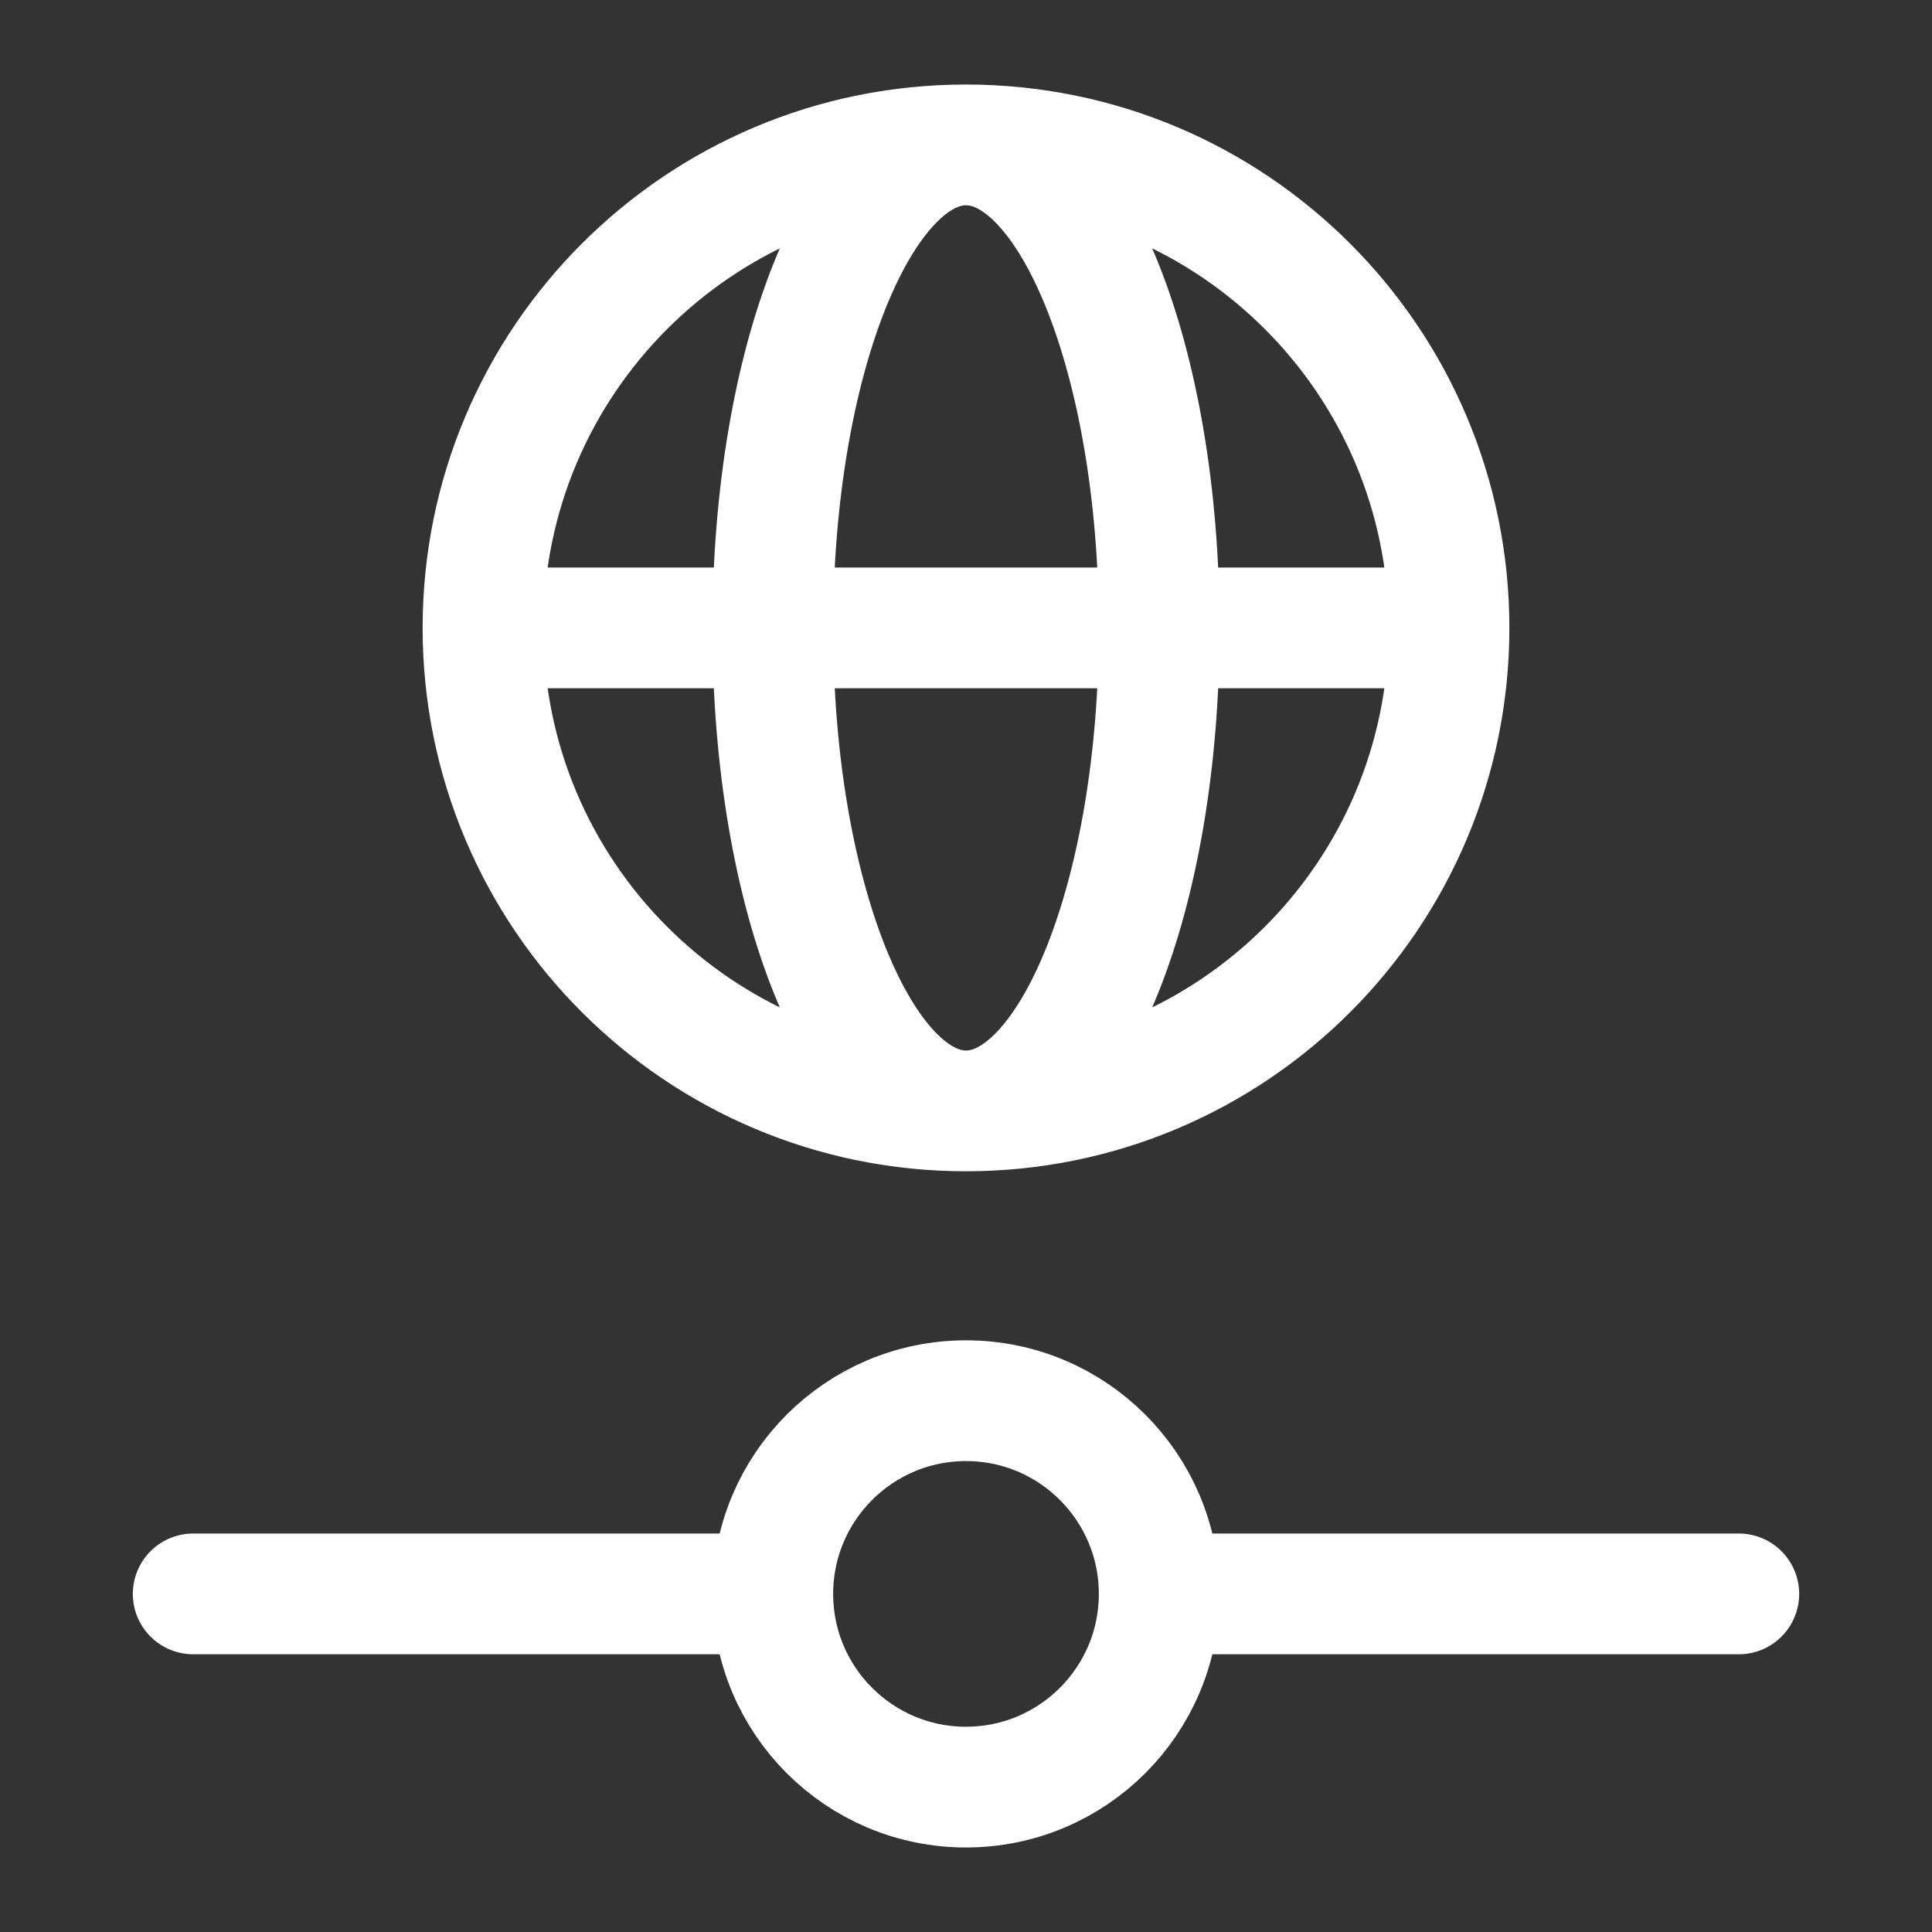 <svg width="32" height="32" viewBox="0 0 32 32" fill="none" xmlns="http://www.w3.org/2000/svg">
<rect x="0" y="0" width="32" height="32" fill="#333333" stroke="none"/>
<path d="M24 10.4C24 14.818 20.419 18.4 16 18.4M24 10.4C24 5.982 20.419 2.4 16 2.4M24 10.4H8M16 18.4C11.582 18.4 8 14.818 8 10.4M16 18.4C17.767 18.4 19.2 14.818 19.2 10.4C19.2 5.982 17.767 2.4 16 2.4M16 18.4C14.233 18.4 12.8 14.818 12.8 10.4C12.8 5.982 14.233 2.4 16 2.4M8 10.4C8 5.982 11.582 2.4 16 2.4M19.2 26.4C19.2 28.167 17.767 29.6 16 29.6C14.233 29.6 12.8 28.167 12.8 26.4M19.2 26.4C19.2 24.633 17.767 23.2 16 23.2C14.233 23.2 12.8 24.633 12.8 26.4M19.2 26.4H28.8M12.8 26.4H3.2" stroke="white" stroke-width="2" stroke-linecap="round" stroke-linejoin="round"/>
</svg>
